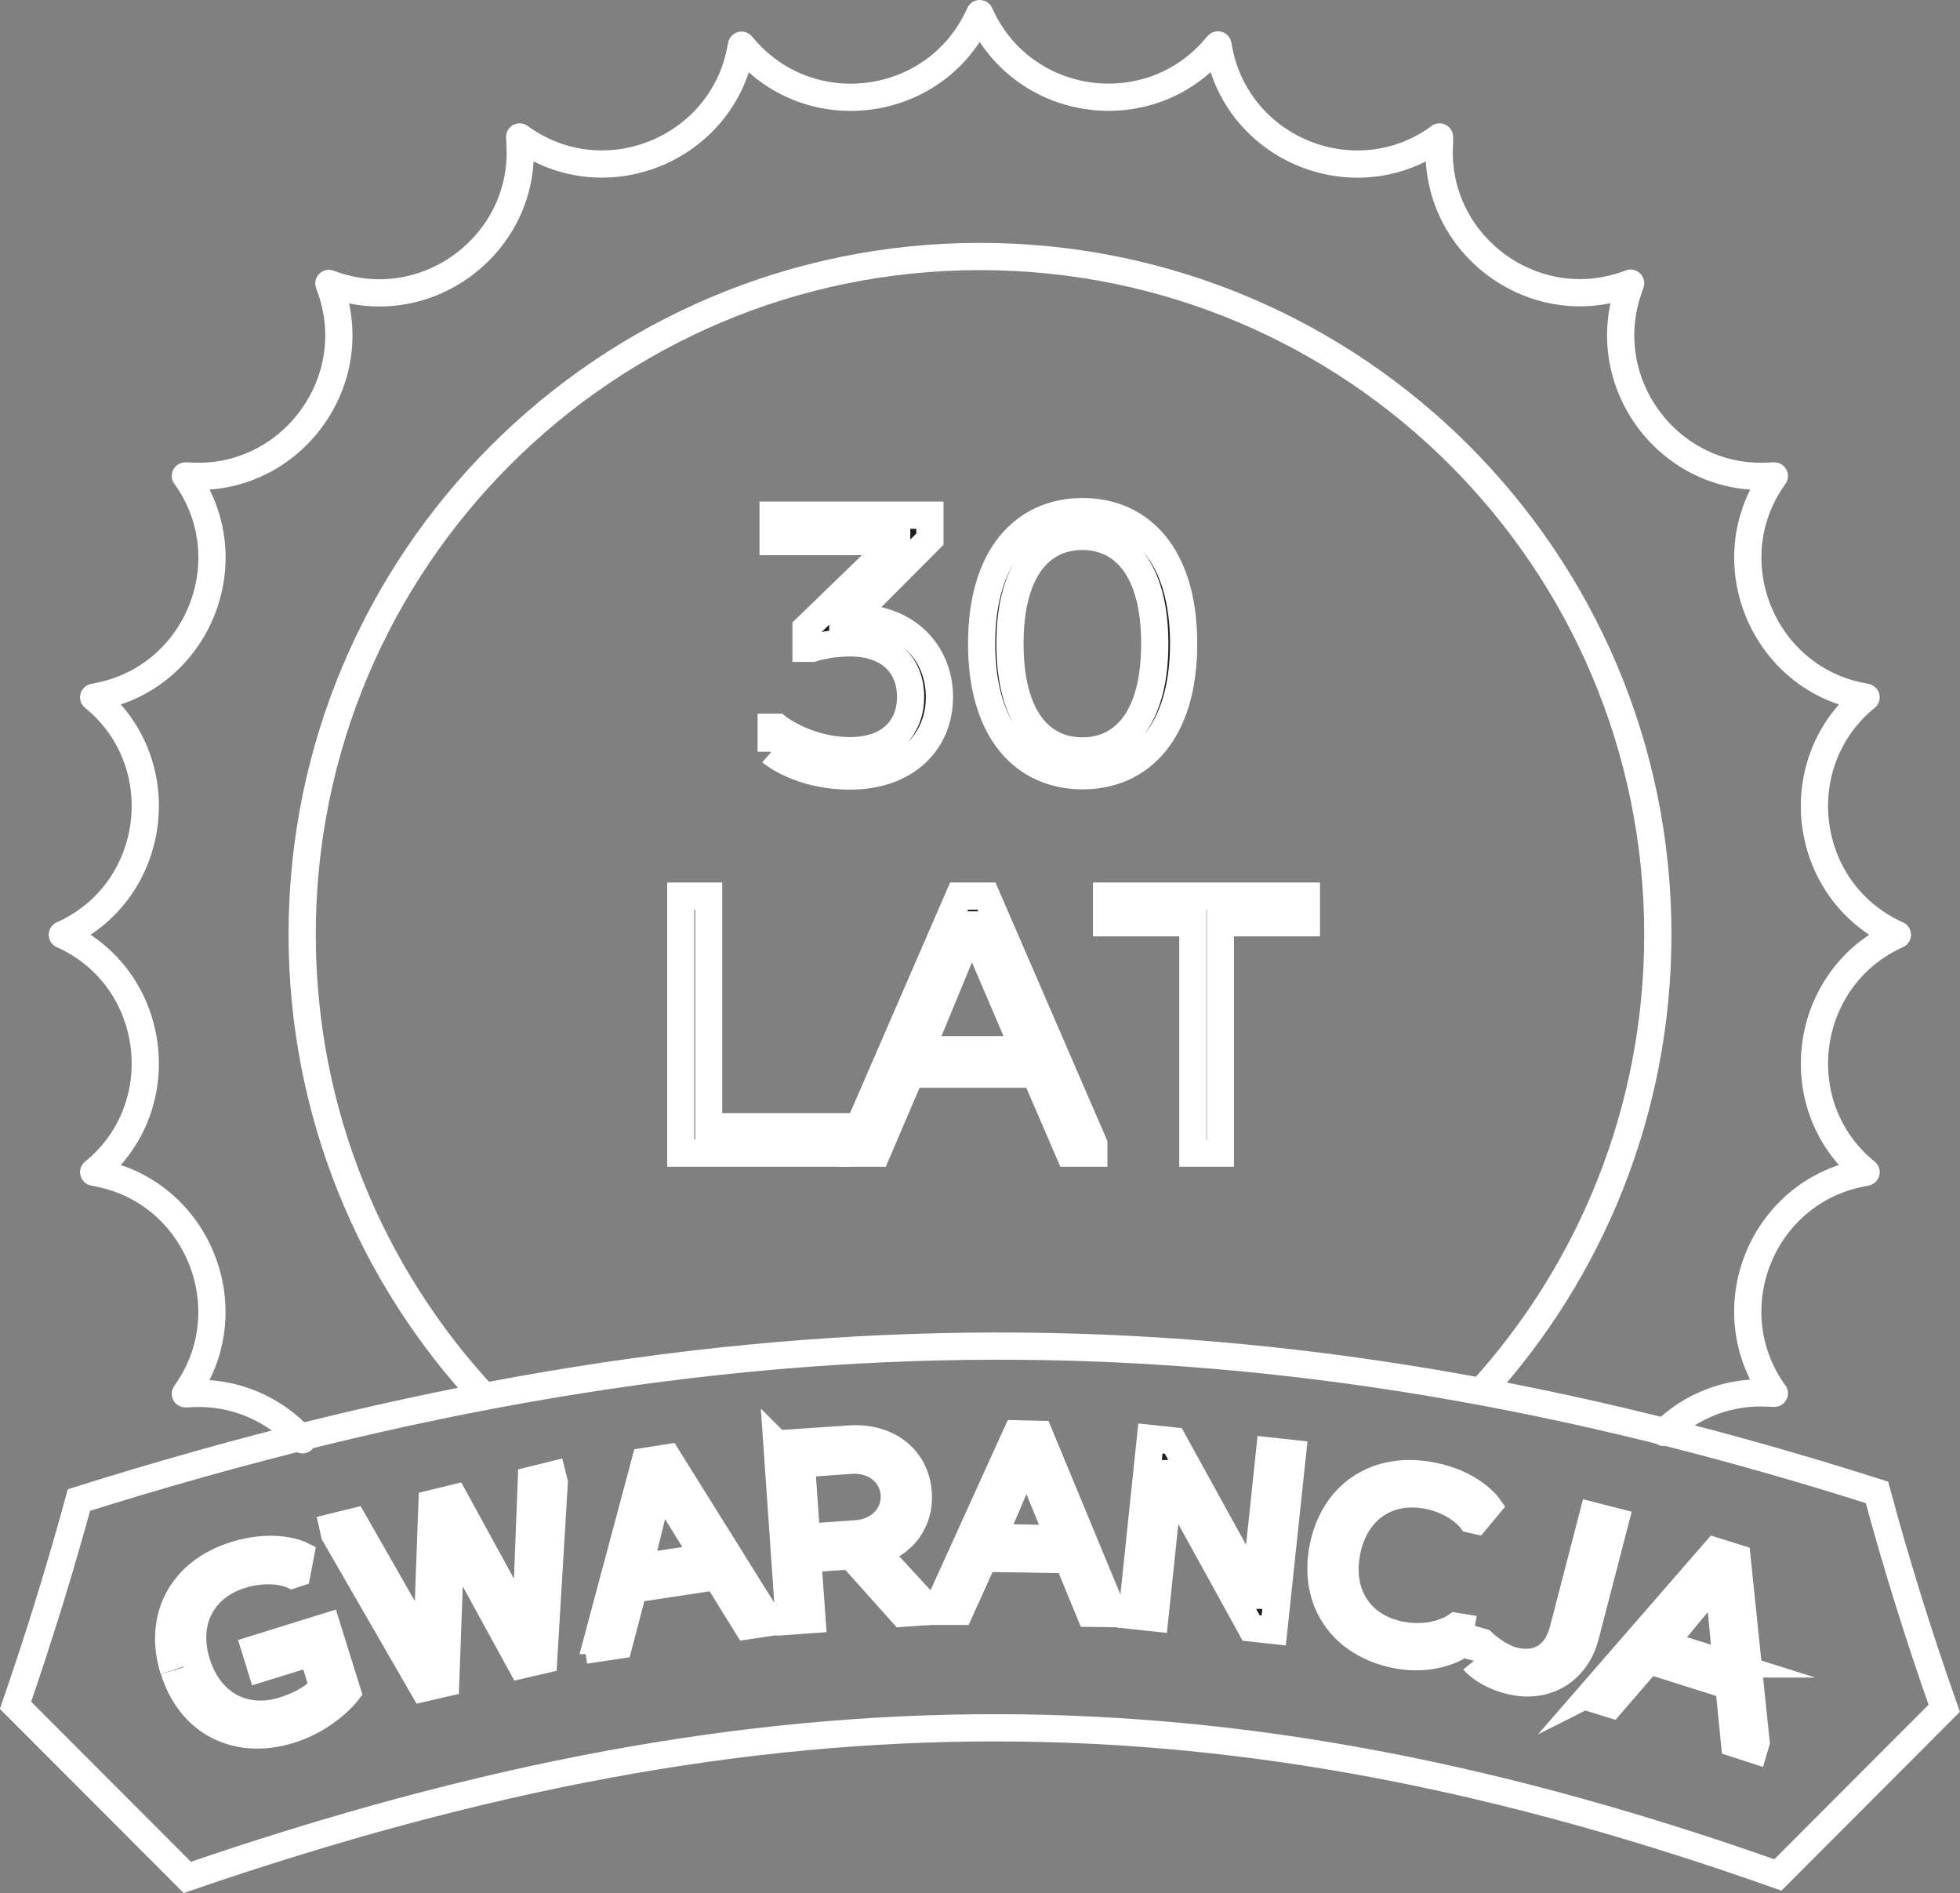 <?xml version="1.0" encoding="UTF-8"?><svg id="Warstwa_2" xmlns="http://www.w3.org/2000/svg" viewBox="0 0 72 69.53"><rect x="0" y="0" width="72" height="69.53" fill="#808080" stroke="none"/><defs><style>.cls-1{fill:#1d1d1b;}.cls-1,.cls-2{stroke-miterlimit:10;}.cls-1,.cls-2,.cls-3{stroke:#fff;}.cls-2,.cls-3{fill:none;}.cls-3{stroke-linecap:round;stroke-linejoin:round;}</style></defs><g id="Layer_1"><g><path class="cls-2" d="m2.9,55.09c-.67,2.46-1.44,4.96-2.33,7.54l6.31,6.32c21.62-7.43,38.37-7.19,58.43-.09l6.11-6.12c-.95-2.7-1.77-5.33-2.47-7.93-22.42-7.14-41.99-7.28-66.05.28Z"/><path class="cls-1" d="m6.38,61.33c-.6-1.91.29-3.61,2.26-4.22,1.48-.46,2.4-.01,2.4-.01l-.13.68-.18.06s-.75-.35-1.87,0c-1.43.44-2.11,1.73-1.63,3.24.47,1.51,1.76,2.19,3.19,1.74,1.03-.32,1.45-.84,1.45-.84l-.4-1.29-1.88.58-.22-.71,2.64-.82.75,2.4s-.73.96-2.11,1.39c-1.97.61-3.67-.28-4.26-2.19"/><polygon class="cls-1" points="12.29 56.35 12.23 56.08 13 55.89 15.46 60.2 15.74 61 15.79 60.99 15.69 60.15 15.87 55.22 16.69 55.02 19.06 59.35 19.39 60.14 19.43 60.13 19.33 59.29 19.52 54.36 20.29 54.17 20.36 54.45 19.97 60.96 19.15 61.15 16.78 56.82 16.5 56.03 16.45 56.04 16.55 56.88 16.37 61.81 15.55 62 12.29 56.35"/><path class="cls-1" d="m25.89,57.2l-1.44-2.33-.21-.44h-.04s-.07.49-.07.49l-.65,2.64,2.41-.36Zm-3.95,3.05l1.76-6.58.83-.13,3.61,5.78.04.28-.74.11-1.12-1.81-3.05.46-.54,2.06-.74.11-.04-.28Z"/><path class="cls-1" d="m31.45,56.33c.89-.06,1.45-.71,1.4-1.45-.05-.74-.7-1.31-1.59-1.25l-1.82.13.19,2.7,1.82-.13Zm-2.91-3.3l2.66-.18c1.45-.1,2.45.76,2.53,1.97.08,1.12-.62,1.91-1.54,2.16l1.78,1.93.02.28-.84.06-1.89-2.11-1.59.11.16,2.23-.84.06-.45-6.51Z"/><path class="cls-1" d="m38.92,56.52l-1.04-2.54-.13-.47h-.05s-.15.46-.15.46l-1.07,2.5,2.44.04Zm-4.4,2.35l2.82-6.21.84.02,2.61,6.3v.28s-.75-.01-.75-.01l-.81-1.97-3.09-.05-.88,1.95h-.75s0-.29,0-.29Z"/><polygon class="cls-1" points="42.26 52.83 43.1 52.92 45.79 57.8 46.13 58.59 46.18 58.59 46.17 57.75 46.64 53.29 47.48 53.38 46.79 59.88 45.96 59.79 43.27 54.91 42.93 54.12 42.88 54.12 42.89 54.96 42.42 59.42 41.58 59.33 42.26 52.83"/><path class="cls-1" d="m48.6,56.85c.38-1.97,1.96-3.04,3.99-2.65,1.47.28,2.07,1.11,2.07,1.11l-.44.53-.18-.04s-.49-.66-1.6-.88c-1.47-.28-2.67.53-2.97,2.09-.3,1.56.52,2.76,1.99,3.04,1.24.24,2.02-.32,2.02-.32l.18.03-.14.73s-.87.54-2.2.29c-2.02-.39-3.1-1.97-2.72-3.94"/><path class="cls-1" d="m54.12,60.99l.19-.72.14.04s.54.52,1.13.68c.91.23,1.59-.17,1.84-1.12l1.09-4.2.82.21-1.09,4.2c-.34,1.31-1.48,1.98-2.79,1.64-.91-.23-1.31-.72-1.31-.72"/><path class="cls-1" d="m63.42,61.11l-.26-2.72v-.49s-.04-.01-.04-.01l-.27.4-1.74,2.09,2.32.73Zm-4.88,1l4.47-5.14.8.25.7,6.77-.08.27-.71-.23-.21-2.12-2.94-.93-1.39,1.61-.71-.22.09-.27Z"/><path class="cls-1" d="m28.33,27.61v-.9h.23s1.08.86,2.67.86c1.42,0,2.22-.8,2.22-1.98s-.81-1.98-2.22-1.98c-.81,0-1.39.2-1.39.2h-.23v-.74c1.11-1.08,2.22-2.14,3.33-3.22v-.07l-1.13.11h-3.41v-.97h5.76v.88l-2.27,2.28-.93.66v.07l.5-.11c1.82,0,3.05,1.25,3.05,2.9s-1.23,2.9-3.28,2.9c-1.89,0-2.9-.88-2.9-.88"/><path class="cls-1" d="m42.42,23.64c0-2.76-1.17-3.94-2.66-3.94s-2.66,1.17-2.66,3.94,1.17,3.94,2.66,3.94,2.66-1.17,2.66-3.94m-6.36,0c0-3.26,1.59-4.85,3.71-4.85s3.71,1.59,3.71,4.85-1.59,4.85-3.71,4.85-3.71-1.59-3.71-4.85"/><polygon class="cls-1" points="25.01 32.91 26.03 32.91 26.03 41.38 30.74 41.38 30.74 42.35 25.01 42.35 25.01 32.91"/><path class="cls-1" d="m37.62,38.55l-1.69-3.95-.19-.63h-.07l-.2.63-1.63,3.95h3.77Zm-6.34,3.46l3.95-9.1h1.01l3.94,9.1v.34h-.9l-1.25-2.9h-4.58l-1.24,2.9h-.92v-.34Z"/><polygon class="cls-1" points="43.82 33.89 40.65 33.89 40.65 32.91 47.99 32.91 47.99 33.89 44.83 33.89 44.83 42.35 43.82 42.35 43.82 33.89"/><path class="cls-3" d="m61.12,52.61c1-.98,2.41-1.56,3.97-1.44h.09s-.05-.07-.08-.11c-2.09-3.06-.34-7.3,3.31-7.98l.14-.03s-.07-.06-.11-.09c-2.81-2.41-2.21-6.96,1.13-8.57l.13-.06s-.09-.04-.13-.06c-3.34-1.6-3.94-6.15-1.13-8.57l.11-.09s-.09-.02-.14-.03c-3.64-.68-5.4-4.93-3.31-7.98l.08-.12s-.06,0-.09,0c-3.68.28-6.46-3.32-5.28-6.82.03-.09.06-.17.09-.26-.07.02-.13.05-.2.07-3.47,1.19-7.07-1.57-6.82-5.23v-.21s-.1.08-.16.12c-3.05,2.05-7.23.32-7.94-3.29l-.04-.21c-.05.05-.09.1-.14.16-2.42,2.77-6.9,2.18-8.52-1.12l-.09-.19c-.03.06-.06.12-.09.19-1.62,3.3-6.1,3.89-8.52,1.13l-.14-.16c-.01.07-.03.14-.04.2-.71,3.6-4.89,5.34-7.94,3.29l-.17-.12c0,.07.01.14.01.21.25,3.66-3.34,6.42-6.82,5.24l-.2-.07c.03.08.06.16.09.25,1.19,3.49-1.6,7.1-5.28,6.82h-.08s.05.07.08.11c2.09,3.06.34,7.3-3.31,7.99l-.14.03s.07.06.11.09c2.81,2.41,2.21,6.97-1.13,8.57l-.13.06s.08.04.13.06c3.34,1.6,3.94,6.16,1.13,8.57l-.11.09s.09.02.14.03c3.64.68,5.4,4.93,3.31,7.99l-.08.12s.05,0,.08,0c1.7-.13,3.2.56,4.22,1.69"/><path class="cls-2" d="m17.81,51.32c-4.16-4.45-6.71-10.43-6.71-17,0-13.75,11.15-24.9,24.9-24.9s24.9,11.15,24.9,24.9c0,6.48-2.48,12.39-6.53,16.82"/></g></g></svg>